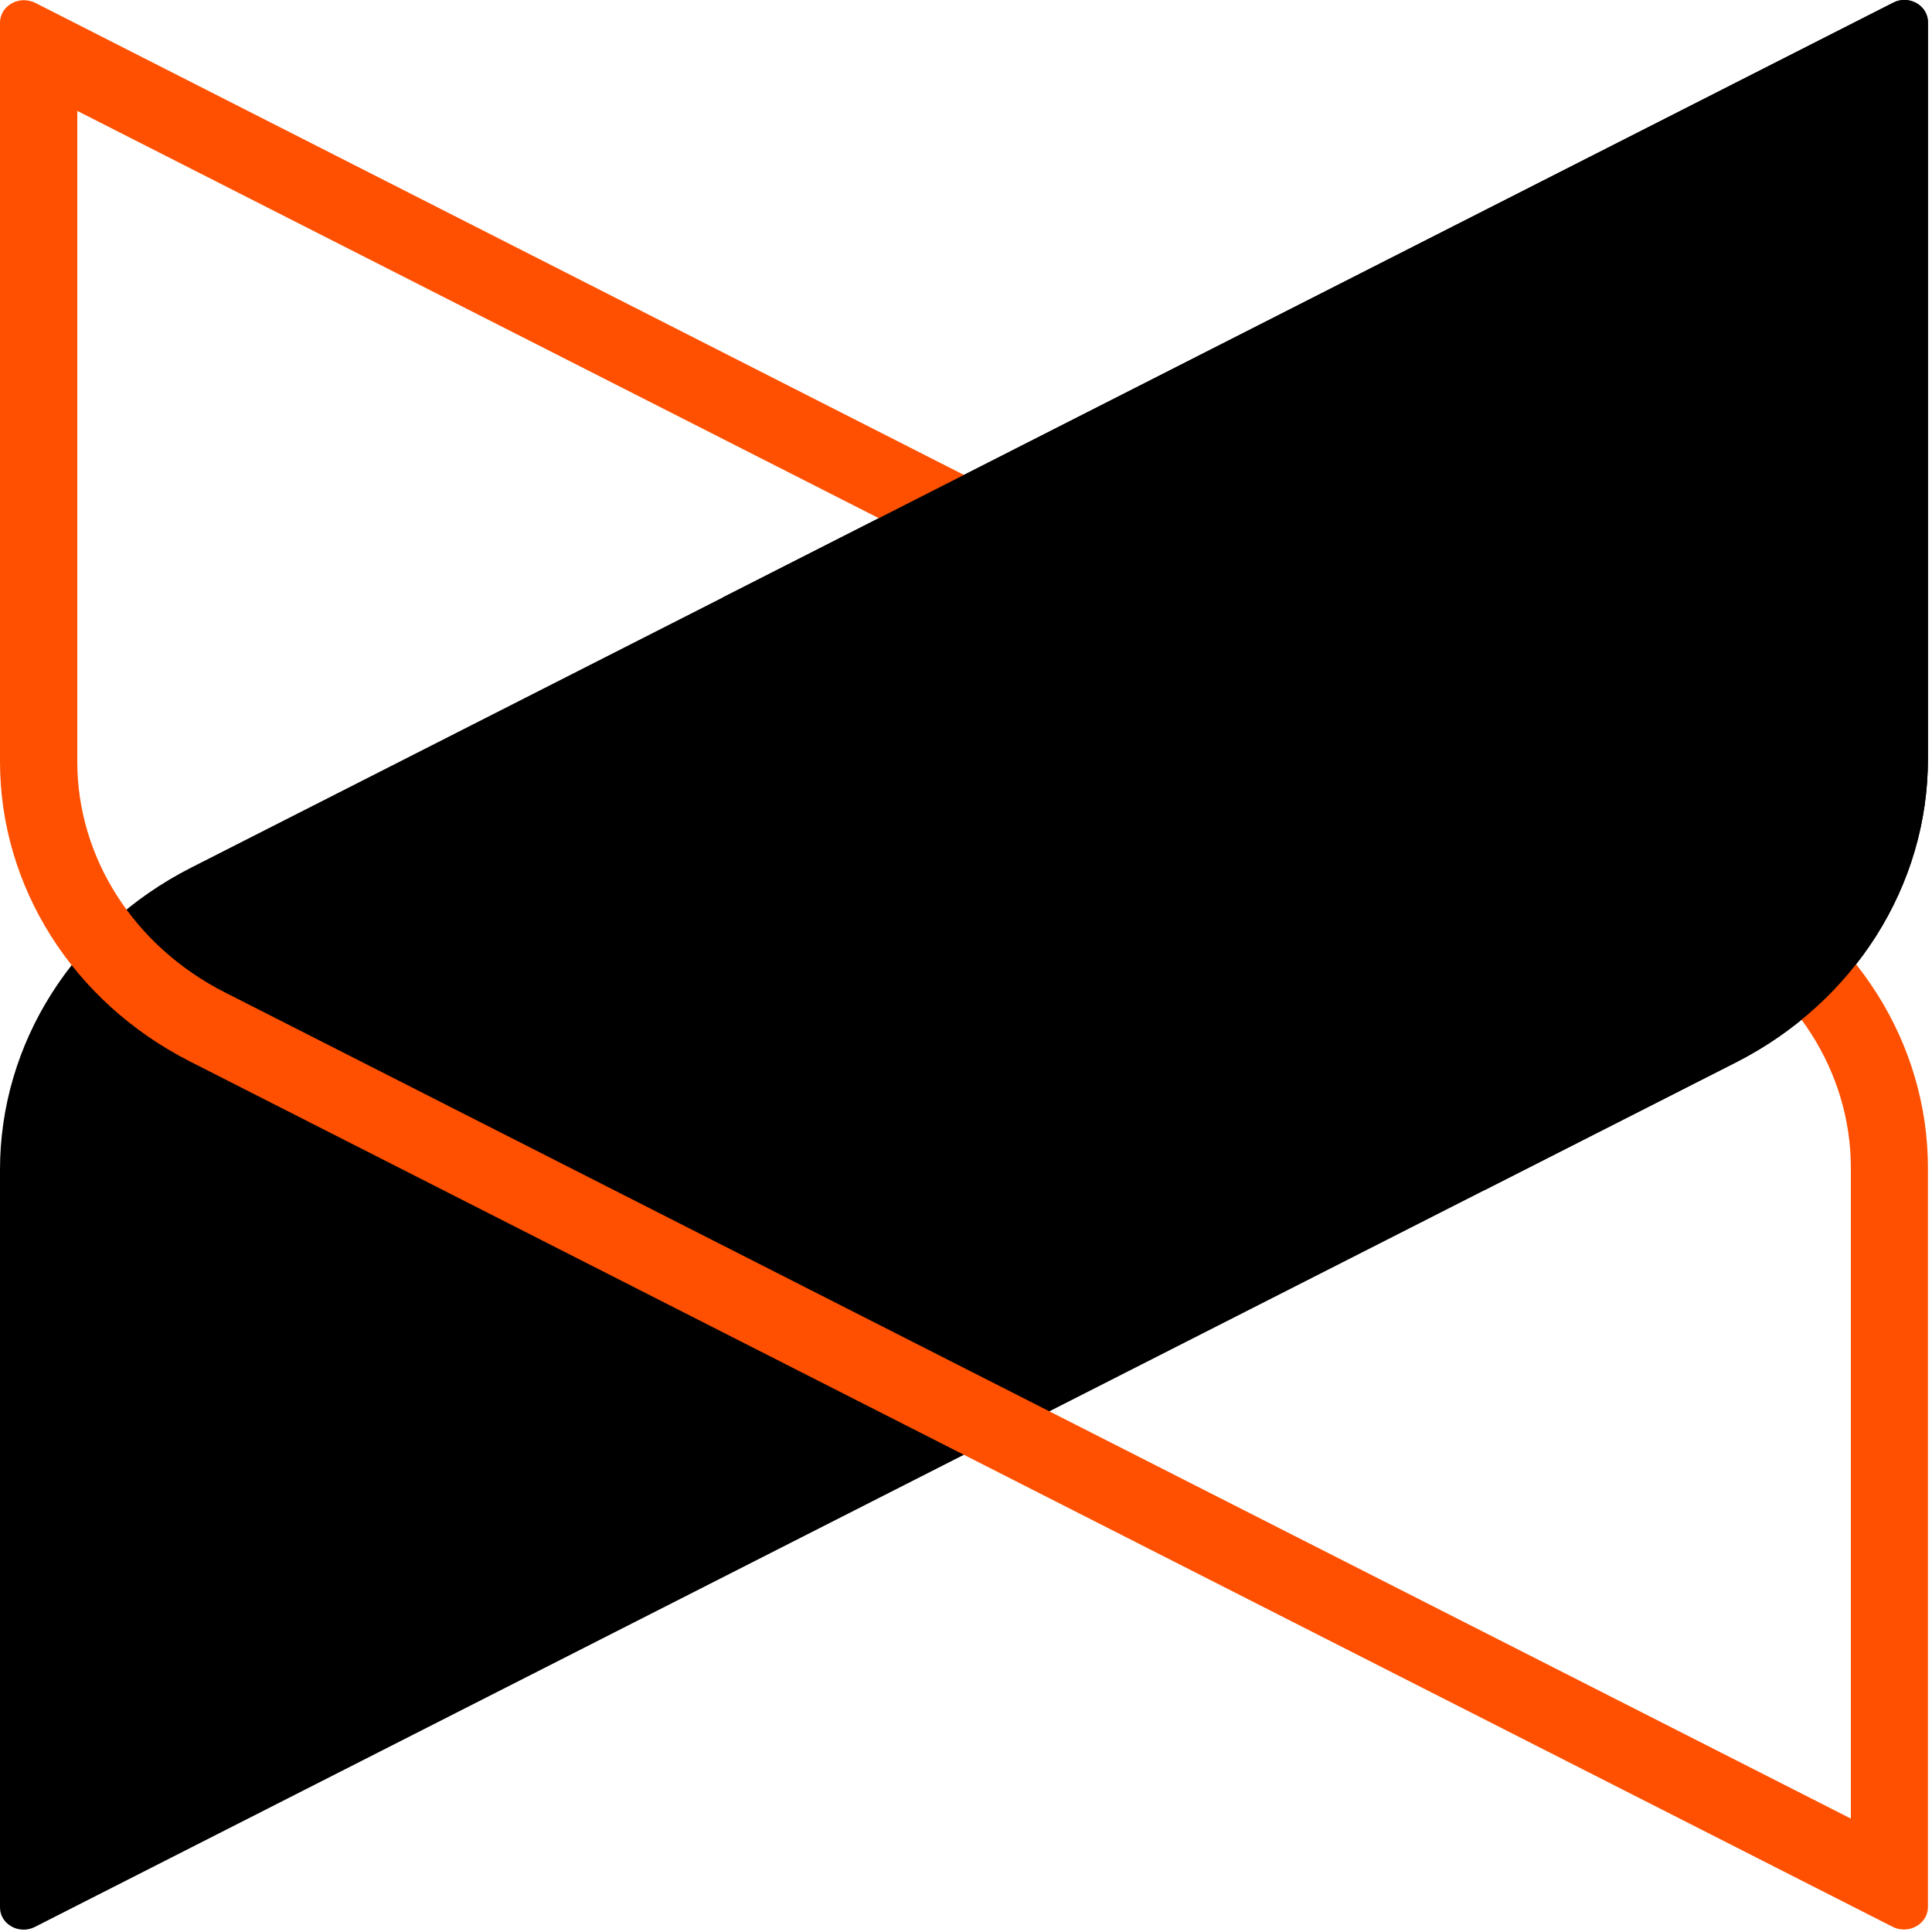 <svg viewBox="0 0 100 100" xmlns="http://www.w3.org/2000/svg">
  <path
    d="M1.8 99.74L89.85 54.99C95.97 51.88 99.79 45.85 99.79 39.28V1.15C99.79 0.28 98.8 -0.28 97.99 0.14L9.89 44.91C3.8 48.01 0 54.01 0 60.54V98.73C0 99.6 0.99 100.15 1.8 99.74Z"
  />
  <path
    d="M4 5.74L88.17 48.51C92.87 50.9 95.8 55.47 95.8 60.45V94.13L11.63 51.36C6.93 48.97 4 44.39 4 39.42V5.74ZM1.24 0.01C0.59 0.01 0 0.5 0 1.18V39.42C0 45.9 3.77 51.85 9.81 54.93L97.96 99.73C98.15 99.83 98.35 99.87 98.55 99.87C99.2 99.87 99.79 99.38 99.79 98.7V60.46C99.79 53.98 96.02 48.03 89.98 44.96L1.83 0.15C1.64 0.06 1.44 0.01 1.24 0.01Z"
    fill="#FE5000"
  />
  <path
    d="M97.99 0.14L37.42 30.92V61.58H76.88L89.85 54.99C95.97 51.88 99.79 45.85 99.79 39.28V1.15C99.79 0.28 98.8 -0.28 97.99 0.14Z"
  />
</svg>
